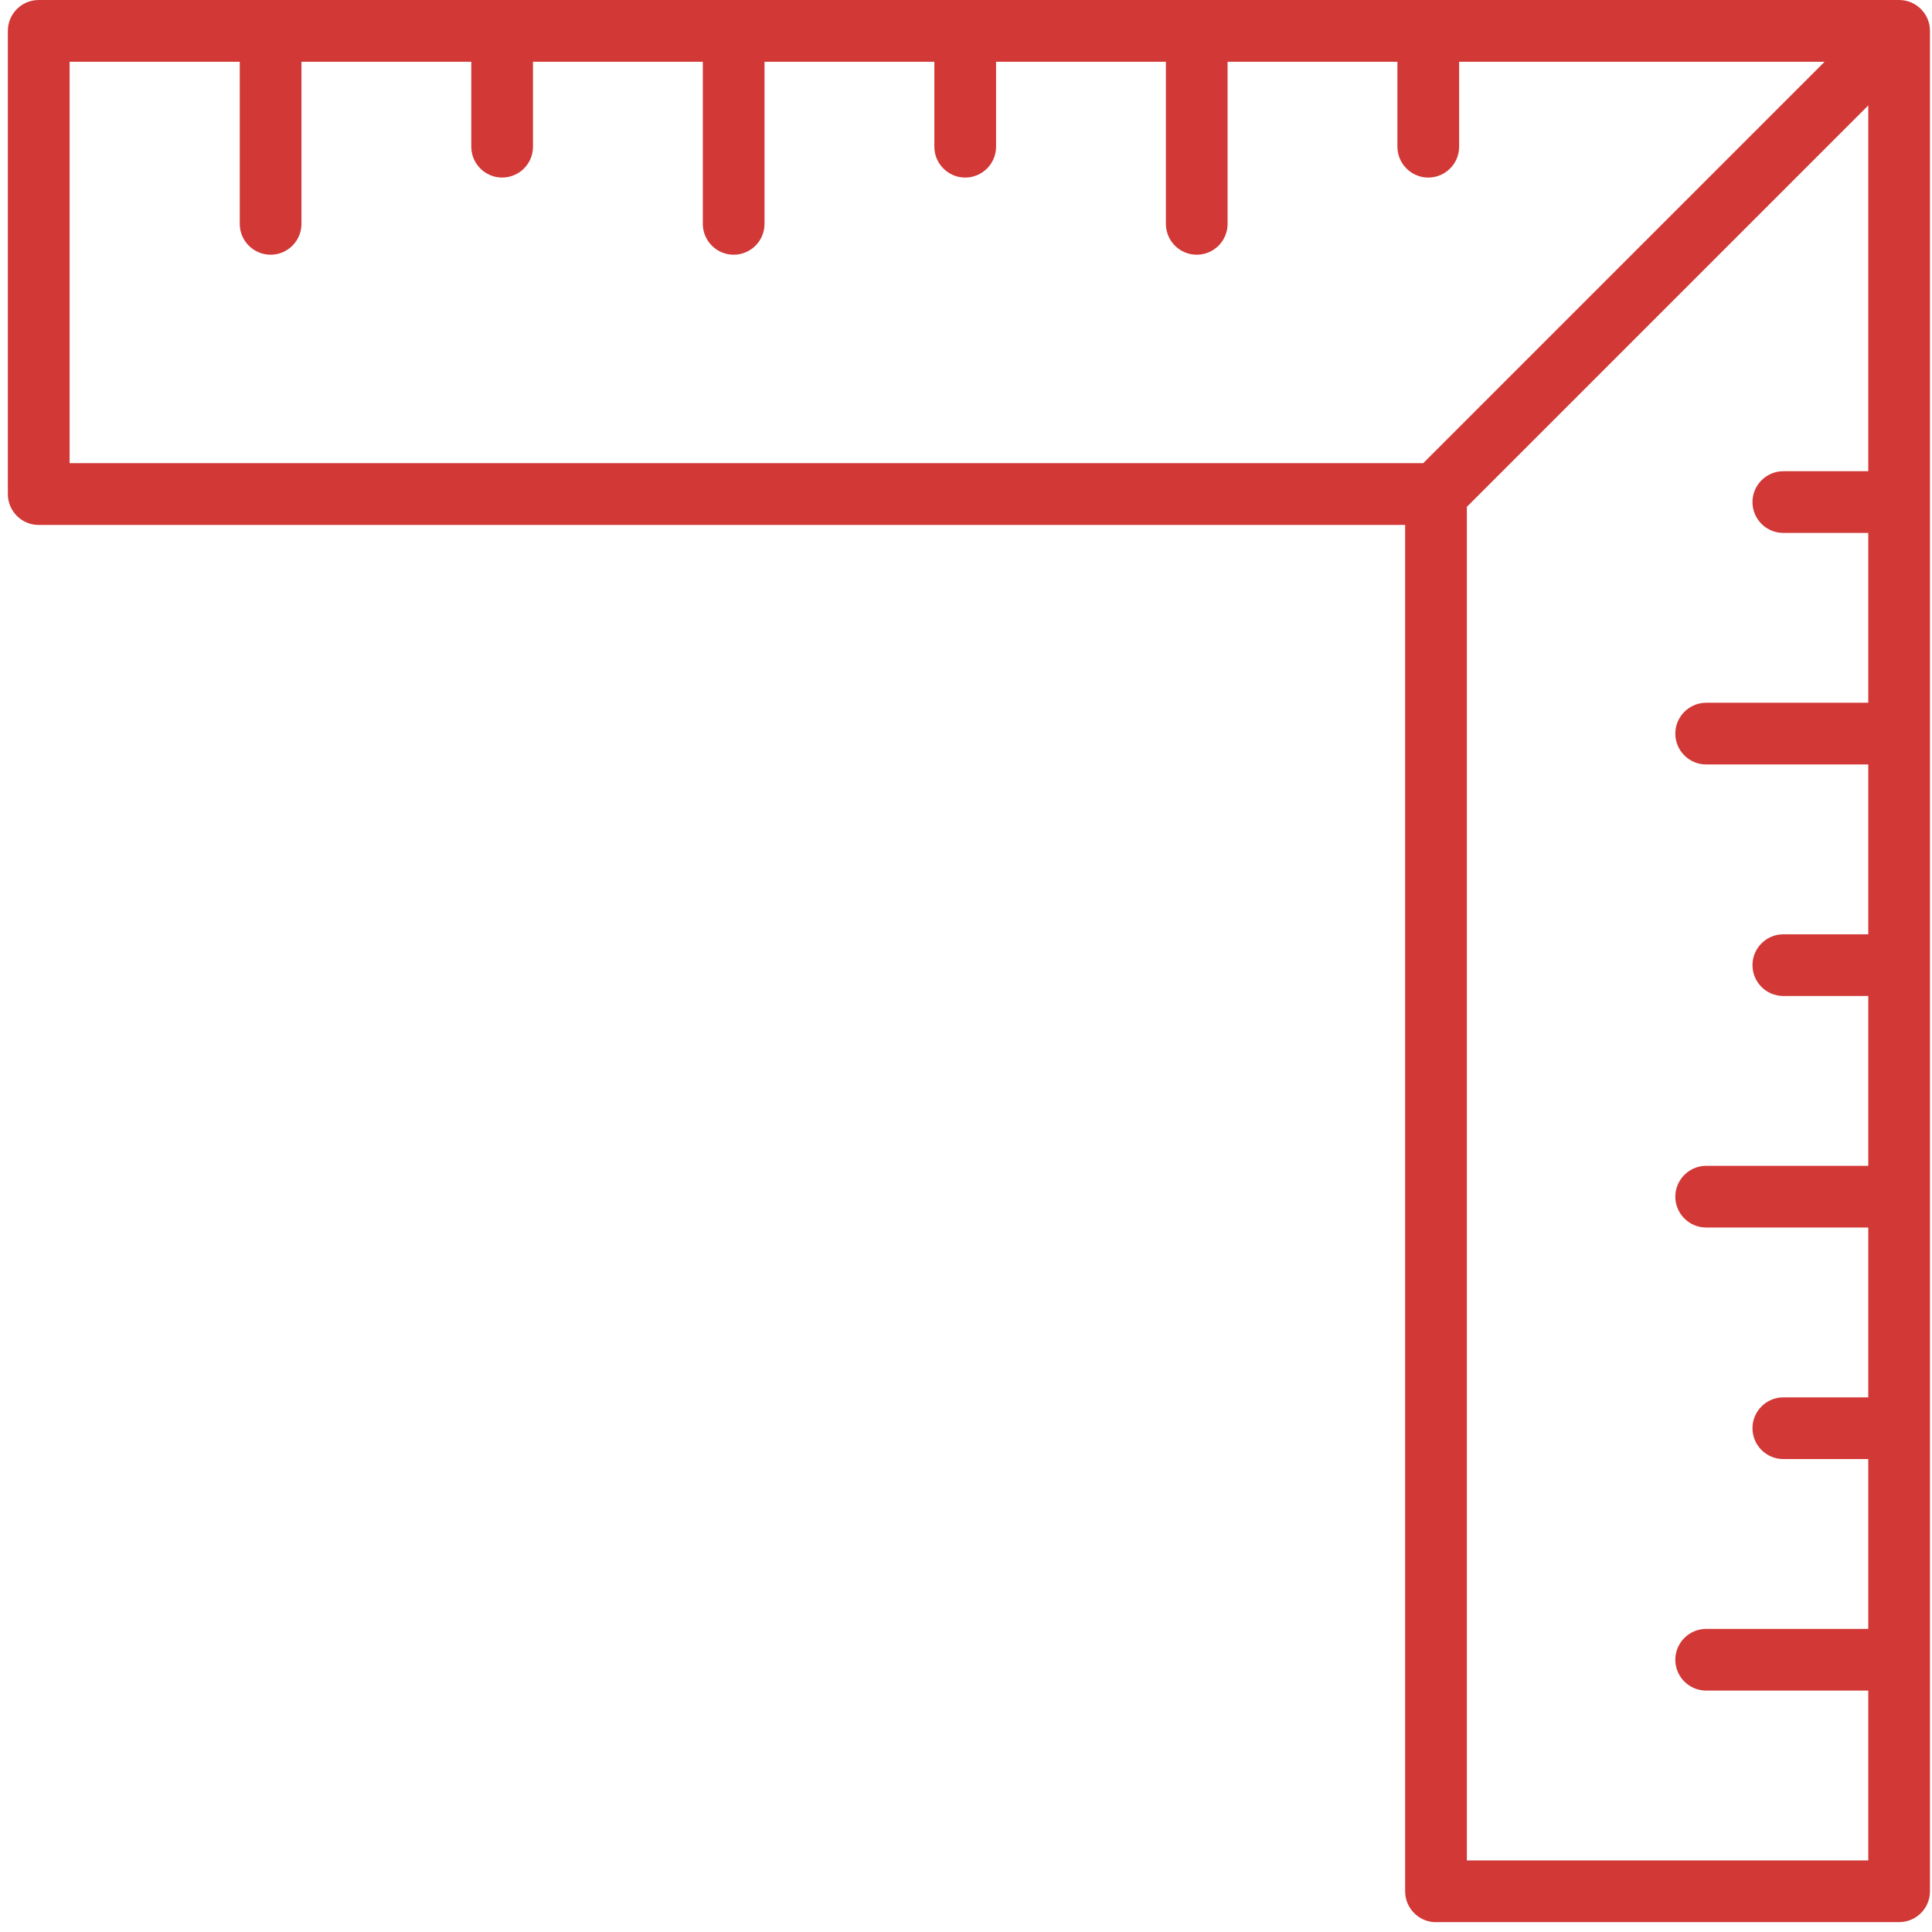 <svg width="63" height="63" viewBox="0 0 63 63" fill="none" xmlns="http://www.w3.org/2000/svg">
<path d="M46.826 62.68C46.27 62.68 45.82 62.228 45.82 61.674V17.118H1.262C0.706 17.118 0.256 16.666 0.256 16.112V1.006C0.256 0.452 0.708 0 1.262 0H61.928C62.484 0 62.934 0.452 62.934 1.006V61.672C62.934 62.228 62.482 62.678 61.928 62.678H46.824L46.826 62.68ZM47.832 16.528V60.666H60.922V55.128H55.636C55.08 55.128 54.63 54.676 54.63 54.122C54.63 53.568 55.082 53.116 55.636 53.116H60.922V47.578H58.152C57.596 47.578 57.146 47.126 57.146 46.572C57.146 46.018 57.598 45.566 58.152 45.566H60.922V40.028H55.636C55.08 40.028 54.63 39.576 54.63 39.022C54.63 38.468 55.082 38.016 55.636 38.016H60.922V32.478H58.152C57.596 32.478 57.146 32.026 57.146 31.472C57.146 30.918 57.598 30.466 58.152 30.466H60.922V24.928H55.636C55.08 24.928 54.63 24.476 54.63 23.922C54.63 23.368 55.082 22.916 55.636 22.916H60.922V17.378H58.152C57.596 17.378 57.146 16.926 57.146 16.372C57.146 15.818 57.598 15.366 58.152 15.366H60.922V3.438L47.832 16.528ZM2.27 15.104H46.408L59.498 2.014H47.58V4.784C47.58 5.34 47.128 5.79 46.574 5.79C46.02 5.79 45.568 5.338 45.568 4.784V2.014H40.03V7.3C40.03 7.856 39.578 8.306 39.024 8.306C38.47 8.306 38.018 7.854 38.018 7.3V2.014H32.48V4.784C32.48 5.34 32.028 5.79 31.474 5.79C30.92 5.79 30.468 5.338 30.468 4.784V2.014H24.93V7.3C24.93 7.856 24.478 8.306 23.924 8.306C23.37 8.306 22.918 7.854 22.918 7.3V2.014H17.38V4.784C17.38 5.34 16.928 5.79 16.374 5.79C15.82 5.79 15.368 5.338 15.368 4.784V2.014H9.83V7.3C9.83 7.856 9.378 8.306 8.824 8.306C8.27 8.306 7.818 7.854 7.818 7.3V2.014H2.27V15.104Z" fill="#D13836"/>
</svg>
